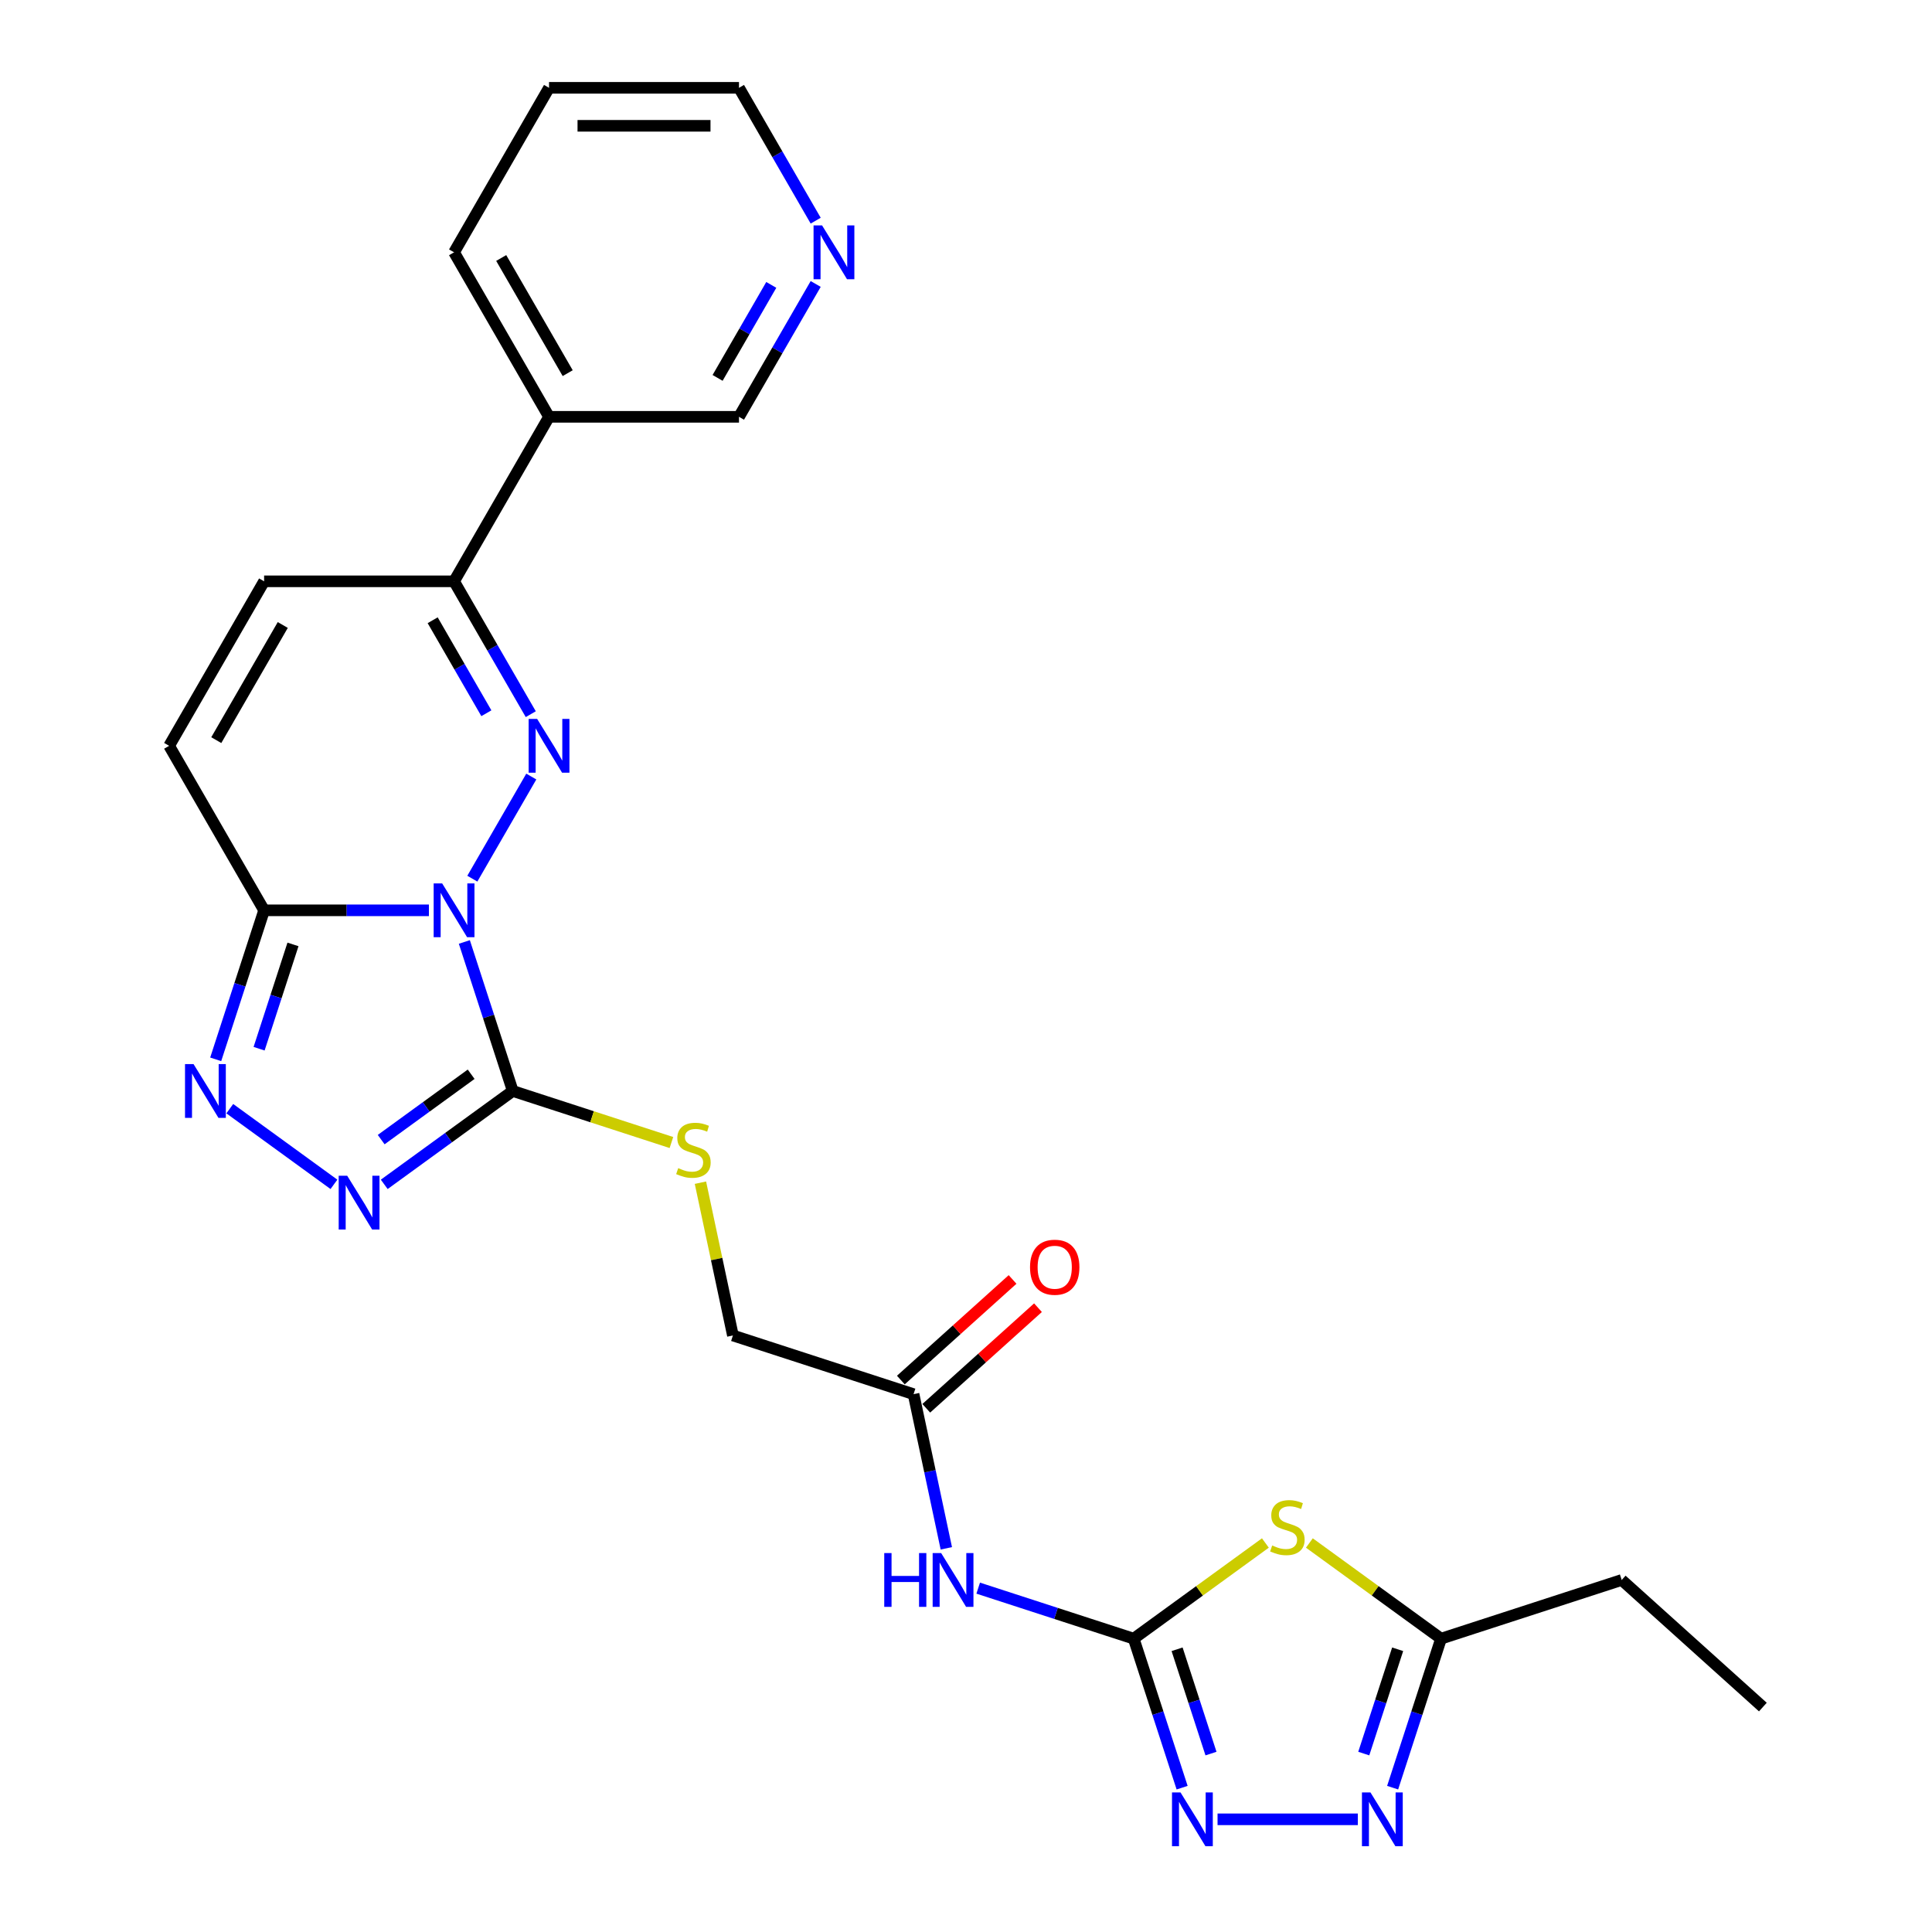 <?xml version='1.0' encoding='iso-8859-1'?>
<svg version='1.1' baseProfile='full'
              xmlns='http://www.w3.org/2000/svg'
                      xmlns:rdkit='http://www.rdkit.org/xml'
                      xmlns:xlink='http://www.w3.org/1999/xlink'
                  xml:space='preserve'
width='1000px' height='1000px' viewBox='0 0 1000 1000'>
<!-- END OF HEADER -->
<rect style='opacity:1.0;fill:#FFFFFF;stroke:none' width='1000' height='1000' x='0' y='0'> </rect>
<path class='bond-0' d='M 244.479,454.802 L 274.997,401.943' style='fill:none;fill-rule:evenodd;stroke:#0000FF;stroke-width:6px;stroke-linecap:butt;stroke-linejoin:miter;stroke-opacity:1' />
<path class='bond-1' d='M 240.345,487.561 L 252.874,526.124' style='fill:none;fill-rule:evenodd;stroke:#0000FF;stroke-width:6px;stroke-linecap:butt;stroke-linejoin:miter;stroke-opacity:1' />
<path class='bond-1' d='M 252.874,526.124 L 265.404,564.687' style='fill:none;fill-rule:evenodd;stroke:#000000;stroke-width:6px;stroke-linecap:butt;stroke-linejoin:miter;stroke-opacity:1' />
<path class='bond-2' d='M 222.005,471.181 L 179.355,471.181' style='fill:none;fill-rule:evenodd;stroke:#0000FF;stroke-width:6px;stroke-linecap:butt;stroke-linejoin:miter;stroke-opacity:1' />
<path class='bond-2' d='M 179.355,471.181 L 136.705,471.181' style='fill:none;fill-rule:evenodd;stroke:#000000;stroke-width:6px;stroke-linecap:butt;stroke-linejoin:miter;stroke-opacity:1' />
<path class='bond-8' d='M 274.724,369.656 L 254.873,335.273' style='fill:none;fill-rule:evenodd;stroke:#0000FF;stroke-width:6px;stroke-linecap:butt;stroke-linejoin:miter;stroke-opacity:1' />
<path class='bond-8' d='M 254.873,335.273 L 235.023,300.891' style='fill:none;fill-rule:evenodd;stroke:#000000;stroke-width:6px;stroke-linecap:butt;stroke-linejoin:miter;stroke-opacity:1' />
<path class='bond-8' d='M 251.74,369.173 L 237.844,345.105' style='fill:none;fill-rule:evenodd;stroke:#0000FF;stroke-width:6px;stroke-linecap:butt;stroke-linejoin:miter;stroke-opacity:1' />
<path class='bond-8' d='M 237.844,345.105 L 223.949,321.037' style='fill:none;fill-rule:evenodd;stroke:#000000;stroke-width:6px;stroke-linecap:butt;stroke-linejoin:miter;stroke-opacity:1' />
<path class='bond-4' d='M 265.404,564.687 L 232.143,588.853' style='fill:none;fill-rule:evenodd;stroke:#000000;stroke-width:6px;stroke-linecap:butt;stroke-linejoin:miter;stroke-opacity:1' />
<path class='bond-4' d='M 232.143,588.853 L 198.881,613.019' style='fill:none;fill-rule:evenodd;stroke:#0000FF;stroke-width:6px;stroke-linecap:butt;stroke-linejoin:miter;stroke-opacity:1' />
<path class='bond-4' d='M 243.868,556.028 L 220.585,572.945' style='fill:none;fill-rule:evenodd;stroke:#000000;stroke-width:6px;stroke-linecap:butt;stroke-linejoin:miter;stroke-opacity:1' />
<path class='bond-4' d='M 220.585,572.945 L 197.302,589.861' style='fill:none;fill-rule:evenodd;stroke:#0000FF;stroke-width:6px;stroke-linecap:butt;stroke-linejoin:miter;stroke-opacity:1' />
<path class='bond-14' d='M 265.404,564.687 L 306.464,578.028' style='fill:none;fill-rule:evenodd;stroke:#000000;stroke-width:6px;stroke-linecap:butt;stroke-linejoin:miter;stroke-opacity:1' />
<path class='bond-14' d='M 306.464,578.028 L 347.525,591.369' style='fill:none;fill-rule:evenodd;stroke:#CCCC00;stroke-width:6px;stroke-linecap:butt;stroke-linejoin:miter;stroke-opacity:1' />
<path class='bond-5' d='M 136.705,471.181 L 124.175,509.744' style='fill:none;fill-rule:evenodd;stroke:#000000;stroke-width:6px;stroke-linecap:butt;stroke-linejoin:miter;stroke-opacity:1' />
<path class='bond-5' d='M 124.175,509.744 L 111.645,548.307' style='fill:none;fill-rule:evenodd;stroke:#0000FF;stroke-width:6px;stroke-linecap:butt;stroke-linejoin:miter;stroke-opacity:1' />
<path class='bond-5' d='M 151.647,488.827 L 142.876,515.821' style='fill:none;fill-rule:evenodd;stroke:#000000;stroke-width:6px;stroke-linecap:butt;stroke-linejoin:miter;stroke-opacity:1' />
<path class='bond-5' d='M 142.876,515.821 L 134.106,542.815' style='fill:none;fill-rule:evenodd;stroke:#0000FF;stroke-width:6px;stroke-linecap:butt;stroke-linejoin:miter;stroke-opacity:1' />
<path class='bond-12' d='M 136.705,471.181 L 87.546,386.036' style='fill:none;fill-rule:evenodd;stroke:#000000;stroke-width:6px;stroke-linecap:butt;stroke-linejoin:miter;stroke-opacity:1' />
<path class='bond-3' d='M 586.803,848.17 L 546.559,835.094' style='fill:none;fill-rule:evenodd;stroke:#000000;stroke-width:6px;stroke-linecap:butt;stroke-linejoin:miter;stroke-opacity:1' />
<path class='bond-3' d='M 546.559,835.094 L 506.315,822.018' style='fill:none;fill-rule:evenodd;stroke:#0000FF;stroke-width:6px;stroke-linecap:butt;stroke-linejoin:miter;stroke-opacity:1' />
<path class='bond-6' d='M 586.803,848.17 L 620.881,823.411' style='fill:none;fill-rule:evenodd;stroke:#000000;stroke-width:6px;stroke-linecap:butt;stroke-linejoin:miter;stroke-opacity:1' />
<path class='bond-6' d='M 620.881,823.411 L 654.958,798.652' style='fill:none;fill-rule:evenodd;stroke:#CCCC00;stroke-width:6px;stroke-linecap:butt;stroke-linejoin:miter;stroke-opacity:1' />
<path class='bond-7' d='M 586.803,848.17 L 599.333,886.733' style='fill:none;fill-rule:evenodd;stroke:#000000;stroke-width:6px;stroke-linecap:butt;stroke-linejoin:miter;stroke-opacity:1' />
<path class='bond-7' d='M 599.333,886.733 L 611.863,925.296' style='fill:none;fill-rule:evenodd;stroke:#0000FF;stroke-width:6px;stroke-linecap:butt;stroke-linejoin:miter;stroke-opacity:1' />
<path class='bond-7' d='M 609.263,853.662 L 618.034,880.656' style='fill:none;fill-rule:evenodd;stroke:#000000;stroke-width:6px;stroke-linecap:butt;stroke-linejoin:miter;stroke-opacity:1' />
<path class='bond-7' d='M 618.034,880.656 L 626.805,907.65' style='fill:none;fill-rule:evenodd;stroke:#0000FF;stroke-width:6px;stroke-linecap:butt;stroke-linejoin:miter;stroke-opacity:1' />
<path class='bond-26' d='M 172.847,613.019 L 118.938,573.852' style='fill:none;fill-rule:evenodd;stroke:#0000FF;stroke-width:6px;stroke-linecap:butt;stroke-linejoin:miter;stroke-opacity:1' />
<path class='bond-11' d='M 677.729,798.652 L 711.806,823.411' style='fill:none;fill-rule:evenodd;stroke:#CCCC00;stroke-width:6px;stroke-linecap:butt;stroke-linejoin:miter;stroke-opacity:1' />
<path class='bond-11' d='M 711.806,823.411 L 745.884,848.17' style='fill:none;fill-rule:evenodd;stroke:#000000;stroke-width:6px;stroke-linecap:butt;stroke-linejoin:miter;stroke-opacity:1' />
<path class='bond-9' d='M 630.202,941.675 L 702.811,941.675' style='fill:none;fill-rule:evenodd;stroke:#0000FF;stroke-width:6px;stroke-linecap:butt;stroke-linejoin:miter;stroke-opacity:1' />
<path class='bond-16' d='M 235.023,300.891 L 284.181,215.745' style='fill:none;fill-rule:evenodd;stroke:#000000;stroke-width:6px;stroke-linecap:butt;stroke-linejoin:miter;stroke-opacity:1' />
<path class='bond-27' d='M 235.023,300.891 L 136.705,300.891' style='fill:none;fill-rule:evenodd;stroke:#000000;stroke-width:6px;stroke-linecap:butt;stroke-linejoin:miter;stroke-opacity:1' />
<path class='bond-29' d='M 720.824,925.296 L 733.354,886.733' style='fill:none;fill-rule:evenodd;stroke:#0000FF;stroke-width:6px;stroke-linecap:butt;stroke-linejoin:miter;stroke-opacity:1' />
<path class='bond-29' d='M 733.354,886.733 L 745.884,848.17' style='fill:none;fill-rule:evenodd;stroke:#000000;stroke-width:6px;stroke-linecap:butt;stroke-linejoin:miter;stroke-opacity:1' />
<path class='bond-29' d='M 705.882,907.65 L 714.653,880.656' style='fill:none;fill-rule:evenodd;stroke:#0000FF;stroke-width:6px;stroke-linecap:butt;stroke-linejoin:miter;stroke-opacity:1' />
<path class='bond-29' d='M 714.653,880.656 L 723.424,853.662' style='fill:none;fill-rule:evenodd;stroke:#000000;stroke-width:6px;stroke-linecap:butt;stroke-linejoin:miter;stroke-opacity:1' />
<path class='bond-10' d='M 489.816,801.408 L 481.336,761.514' style='fill:none;fill-rule:evenodd;stroke:#0000FF;stroke-width:6px;stroke-linecap:butt;stroke-linejoin:miter;stroke-opacity:1' />
<path class='bond-10' d='M 481.336,761.514 L 472.856,721.619' style='fill:none;fill-rule:evenodd;stroke:#000000;stroke-width:6px;stroke-linecap:butt;stroke-linejoin:miter;stroke-opacity:1' />
<path class='bond-21' d='M 745.884,848.17 L 839.389,817.788' style='fill:none;fill-rule:evenodd;stroke:#000000;stroke-width:6px;stroke-linecap:butt;stroke-linejoin:miter;stroke-opacity:1' />
<path class='bond-13' d='M 87.546,386.036 L 136.705,300.891' style='fill:none;fill-rule:evenodd;stroke:#000000;stroke-width:6px;stroke-linecap:butt;stroke-linejoin:miter;stroke-opacity:1' />
<path class='bond-13' d='M 111.949,383.096 L 146.36,323.494' style='fill:none;fill-rule:evenodd;stroke:#000000;stroke-width:6px;stroke-linecap:butt;stroke-linejoin:miter;stroke-opacity:1' />
<path class='bond-19' d='M 362.542,612.156 L 370.946,651.697' style='fill:none;fill-rule:evenodd;stroke:#CCCC00;stroke-width:6px;stroke-linecap:butt;stroke-linejoin:miter;stroke-opacity:1' />
<path class='bond-19' d='M 370.946,651.697 L 379.351,691.237' style='fill:none;fill-rule:evenodd;stroke:#000000;stroke-width:6px;stroke-linecap:butt;stroke-linejoin:miter;stroke-opacity:1' />
<path class='bond-15' d='M 472.856,721.619 L 379.351,691.237' style='fill:none;fill-rule:evenodd;stroke:#000000;stroke-width:6px;stroke-linecap:butt;stroke-linejoin:miter;stroke-opacity:1' />
<path class='bond-18' d='M 479.435,728.926 L 508.348,702.893' style='fill:none;fill-rule:evenodd;stroke:#000000;stroke-width:6px;stroke-linecap:butt;stroke-linejoin:miter;stroke-opacity:1' />
<path class='bond-18' d='M 508.348,702.893 L 537.26,676.86' style='fill:none;fill-rule:evenodd;stroke:#FF0000;stroke-width:6px;stroke-linecap:butt;stroke-linejoin:miter;stroke-opacity:1' />
<path class='bond-18' d='M 466.278,714.313 L 495.19,688.28' style='fill:none;fill-rule:evenodd;stroke:#000000;stroke-width:6px;stroke-linecap:butt;stroke-linejoin:miter;stroke-opacity:1' />
<path class='bond-18' d='M 495.19,688.28 L 524.103,662.247' style='fill:none;fill-rule:evenodd;stroke:#FF0000;stroke-width:6px;stroke-linecap:butt;stroke-linejoin:miter;stroke-opacity:1' />
<path class='bond-20' d='M 284.181,215.745 L 382.499,215.745' style='fill:none;fill-rule:evenodd;stroke:#000000;stroke-width:6px;stroke-linecap:butt;stroke-linejoin:miter;stroke-opacity:1' />
<path class='bond-22' d='M 284.181,215.745 L 235.023,130.6' style='fill:none;fill-rule:evenodd;stroke:#000000;stroke-width:6px;stroke-linecap:butt;stroke-linejoin:miter;stroke-opacity:1' />
<path class='bond-22' d='M 293.837,193.142 L 259.425,133.54' style='fill:none;fill-rule:evenodd;stroke:#000000;stroke-width:6px;stroke-linecap:butt;stroke-linejoin:miter;stroke-opacity:1' />
<path class='bond-17' d='M 422.201,146.98 L 402.35,181.362' style='fill:none;fill-rule:evenodd;stroke:#0000FF;stroke-width:6px;stroke-linecap:butt;stroke-linejoin:miter;stroke-opacity:1' />
<path class='bond-17' d='M 402.35,181.362 L 382.499,215.745' style='fill:none;fill-rule:evenodd;stroke:#000000;stroke-width:6px;stroke-linecap:butt;stroke-linejoin:miter;stroke-opacity:1' />
<path class='bond-17' d='M 399.216,147.463 L 385.321,171.531' style='fill:none;fill-rule:evenodd;stroke:#0000FF;stroke-width:6px;stroke-linecap:butt;stroke-linejoin:miter;stroke-opacity:1' />
<path class='bond-17' d='M 385.321,171.531 L 371.425,195.599' style='fill:none;fill-rule:evenodd;stroke:#000000;stroke-width:6px;stroke-linecap:butt;stroke-linejoin:miter;stroke-opacity:1' />
<path class='bond-28' d='M 422.201,114.22 L 402.35,79.837' style='fill:none;fill-rule:evenodd;stroke:#0000FF;stroke-width:6px;stroke-linecap:butt;stroke-linejoin:miter;stroke-opacity:1' />
<path class='bond-28' d='M 402.35,79.837 L 382.499,45.455' style='fill:none;fill-rule:evenodd;stroke:#000000;stroke-width:6px;stroke-linecap:butt;stroke-linejoin:miter;stroke-opacity:1' />
<path class='bond-25' d='M 839.389,817.788 L 912.454,883.575' style='fill:none;fill-rule:evenodd;stroke:#000000;stroke-width:6px;stroke-linecap:butt;stroke-linejoin:miter;stroke-opacity:1' />
<path class='bond-24' d='M 235.023,130.6 L 284.181,45.455' style='fill:none;fill-rule:evenodd;stroke:#000000;stroke-width:6px;stroke-linecap:butt;stroke-linejoin:miter;stroke-opacity:1' />
<path class='bond-23' d='M 382.499,45.455 L 284.181,45.455' style='fill:none;fill-rule:evenodd;stroke:#000000;stroke-width:6px;stroke-linecap:butt;stroke-linejoin:miter;stroke-opacity:1' />
<path class='bond-23' d='M 367.751,65.118 L 298.929,65.118' style='fill:none;fill-rule:evenodd;stroke:#000000;stroke-width:6px;stroke-linecap:butt;stroke-linejoin:miter;stroke-opacity:1' />
<path  class='atom-0' d='M 228.868 457.26
L 237.992 472.007
Q 238.896 473.462, 240.351 476.097
Q 241.806 478.732, 241.885 478.889
L 241.885 457.26
L 245.582 457.26
L 245.582 485.103
L 241.767 485.103
L 231.975 468.979
Q 230.834 467.091, 229.615 464.928
Q 228.435 462.765, 228.081 462.097
L 228.081 485.103
L 224.463 485.103
L 224.463 457.26
L 228.868 457.26
' fill='#0000FF'/>
<path  class='atom-1' d='M 278.027 372.114
L 287.15 386.862
Q 288.055 388.317, 289.51 390.952
Q 290.965 393.587, 291.044 393.744
L 291.044 372.114
L 294.741 372.114
L 294.741 399.958
L 290.926 399.958
L 281.133 383.834
Q 279.993 381.946, 278.774 379.783
Q 277.594 377.62, 277.24 376.951
L 277.24 399.958
L 273.622 399.958
L 273.622 372.114
L 278.027 372.114
' fill='#0000FF'/>
<path  class='atom-5' d='M 179.709 608.555
L 188.833 623.302
Q 189.738 624.757, 191.193 627.392
Q 192.648 630.027, 192.726 630.184
L 192.726 608.555
L 196.423 608.555
L 196.423 636.398
L 192.608 636.398
L 182.816 620.274
Q 181.676 618.386, 180.456 616.223
Q 179.277 614.06, 178.923 613.392
L 178.923 636.398
L 175.305 636.398
L 175.305 608.555
L 179.709 608.555
' fill='#0000FF'/>
<path  class='atom-6' d='M 100.169 550.765
L 109.293 565.513
Q 110.197 566.968, 111.652 569.603
Q 113.107 572.238, 113.186 572.395
L 113.186 550.765
L 116.883 550.765
L 116.883 578.609
L 113.068 578.609
L 103.276 562.484
Q 102.135 560.597, 100.916 558.434
Q 99.736 556.271, 99.382 555.602
L 99.382 578.609
L 95.764 578.609
L 95.764 550.765
L 100.169 550.765
' fill='#0000FF'/>
<path  class='atom-7' d='M 658.478 799.937
Q 658.793 800.055, 660.091 800.605
Q 661.388 801.156, 662.804 801.51
Q 664.259 801.824, 665.675 801.824
Q 668.31 801.824, 669.844 800.566
Q 671.377 799.268, 671.377 797.027
Q 671.377 795.493, 670.591 794.549
Q 669.844 793.605, 668.664 793.094
Q 667.484 792.583, 665.518 791.993
Q 663.04 791.246, 661.546 790.538
Q 660.091 789.83, 659.029 788.335
Q 658.006 786.841, 658.006 784.324
Q 658.006 780.824, 660.366 778.661
Q 662.765 776.498, 667.484 776.498
Q 670.709 776.498, 674.366 778.032
L 673.462 781.06
Q 670.119 779.683, 667.602 779.683
Q 664.889 779.683, 663.394 780.824
Q 661.9 781.925, 661.939 783.852
Q 661.939 785.347, 662.686 786.251
Q 663.473 787.156, 664.574 787.667
Q 665.714 788.178, 667.602 788.768
Q 670.119 789.554, 671.613 790.341
Q 673.108 791.128, 674.17 792.74
Q 675.271 794.313, 675.271 797.027
Q 675.271 800.881, 672.675 802.965
Q 670.119 805.01, 665.832 805.01
Q 663.355 805.01, 661.467 804.459
Q 659.619 803.948, 657.416 803.044
L 658.478 799.937
' fill='#CCCC00'/>
<path  class='atom-8' d='M 611.03 927.754
L 620.154 942.501
Q 621.059 943.956, 622.514 946.591
Q 623.969 949.226, 624.047 949.383
L 624.047 927.754
L 627.744 927.754
L 627.744 955.597
L 623.93 955.597
L 614.137 939.473
Q 612.997 937.585, 611.777 935.422
Q 610.598 933.259, 610.244 932.591
L 610.244 955.597
L 606.626 955.597
L 606.626 927.754
L 611.03 927.754
' fill='#0000FF'/>
<path  class='atom-10' d='M 709.348 927.754
L 718.472 942.501
Q 719.376 943.956, 720.831 946.591
Q 722.286 949.226, 722.365 949.383
L 722.365 927.754
L 726.062 927.754
L 726.062 955.597
L 722.247 955.597
L 712.454 939.473
Q 711.314 937.585, 710.095 935.422
Q 708.915 933.259, 708.561 932.591
L 708.561 955.597
L 704.943 955.597
L 704.943 927.754
L 709.348 927.754
' fill='#0000FF'/>
<path  class='atom-11' d='M 457.687 803.866
L 461.463 803.866
L 461.463 815.704
L 475.699 815.704
L 475.699 803.866
L 479.474 803.866
L 479.474 831.71
L 475.699 831.71
L 475.699 818.85
L 461.463 818.85
L 461.463 831.71
L 457.687 831.71
L 457.687 803.866
' fill='#0000FF'/>
<path  class='atom-11' d='M 487.143 803.866
L 496.267 818.614
Q 497.171 820.069, 498.627 822.704
Q 500.082 825.339, 500.16 825.496
L 500.16 803.866
L 503.857 803.866
L 503.857 831.71
L 500.042 831.71
L 490.25 815.586
Q 489.109 813.698, 487.89 811.535
Q 486.711 809.372, 486.357 808.704
L 486.357 831.71
L 482.738 831.71
L 482.738 803.866
L 487.143 803.866
' fill='#0000FF'/>
<path  class='atom-15' d='M 351.044 604.625
Q 351.359 604.743, 352.657 605.294
Q 353.955 605.844, 355.37 606.198
Q 356.825 606.513, 358.241 606.513
Q 360.876 606.513, 362.41 605.254
Q 363.944 603.956, 363.944 601.715
Q 363.944 600.181, 363.157 599.237
Q 362.41 598.293, 361.23 597.782
Q 360.05 597.271, 358.084 596.681
Q 355.606 595.934, 354.112 595.226
Q 352.657 594.518, 351.595 593.024
Q 350.572 591.529, 350.572 589.012
Q 350.572 585.512, 352.932 583.349
Q 355.331 581.186, 360.05 581.186
Q 363.275 581.186, 366.932 582.72
L 366.028 585.748
Q 362.685 584.372, 360.168 584.372
Q 357.455 584.372, 355.96 585.512
Q 354.466 586.613, 354.505 588.54
Q 354.505 590.035, 355.252 590.939
Q 356.039 591.844, 357.14 592.355
Q 358.28 592.866, 360.168 593.456
Q 362.685 594.243, 364.18 595.029
Q 365.674 595.816, 366.736 597.428
Q 367.837 599.001, 367.837 601.715
Q 367.837 605.569, 365.241 607.653
Q 362.685 609.698, 358.398 609.698
Q 355.921 609.698, 354.033 609.148
Q 352.185 608.636, 349.982 607.732
L 351.044 604.625
' fill='#CCCC00'/>
<path  class='atom-18' d='M 425.503 116.678
L 434.627 131.426
Q 435.531 132.881, 436.986 135.516
Q 438.441 138.151, 438.52 138.308
L 438.52 116.678
L 442.217 116.678
L 442.217 144.522
L 438.402 144.522
L 428.61 128.398
Q 427.469 126.51, 426.25 124.347
Q 425.07 122.184, 424.716 121.515
L 424.716 144.522
L 421.098 144.522
L 421.098 116.678
L 425.503 116.678
' fill='#0000FF'/>
<path  class='atom-19' d='M 533.139 655.911
Q 533.139 649.225, 536.443 645.489
Q 539.746 641.753, 545.921 641.753
Q 552.095 641.753, 555.398 645.489
Q 558.702 649.225, 558.702 655.911
Q 558.702 662.675, 555.359 666.529
Q 552.016 670.344, 545.921 670.344
Q 539.786 670.344, 536.443 666.529
Q 533.139 662.714, 533.139 655.911
M 545.921 667.198
Q 550.168 667.198, 552.449 664.366
Q 554.769 661.495, 554.769 655.911
Q 554.769 650.444, 552.449 647.691
Q 550.168 644.899, 545.921 644.899
Q 541.673 644.899, 539.353 647.652
Q 537.072 650.405, 537.072 655.911
Q 537.072 661.534, 539.353 664.366
Q 541.673 667.198, 545.921 667.198
' fill='#FF0000'/>
</svg>
